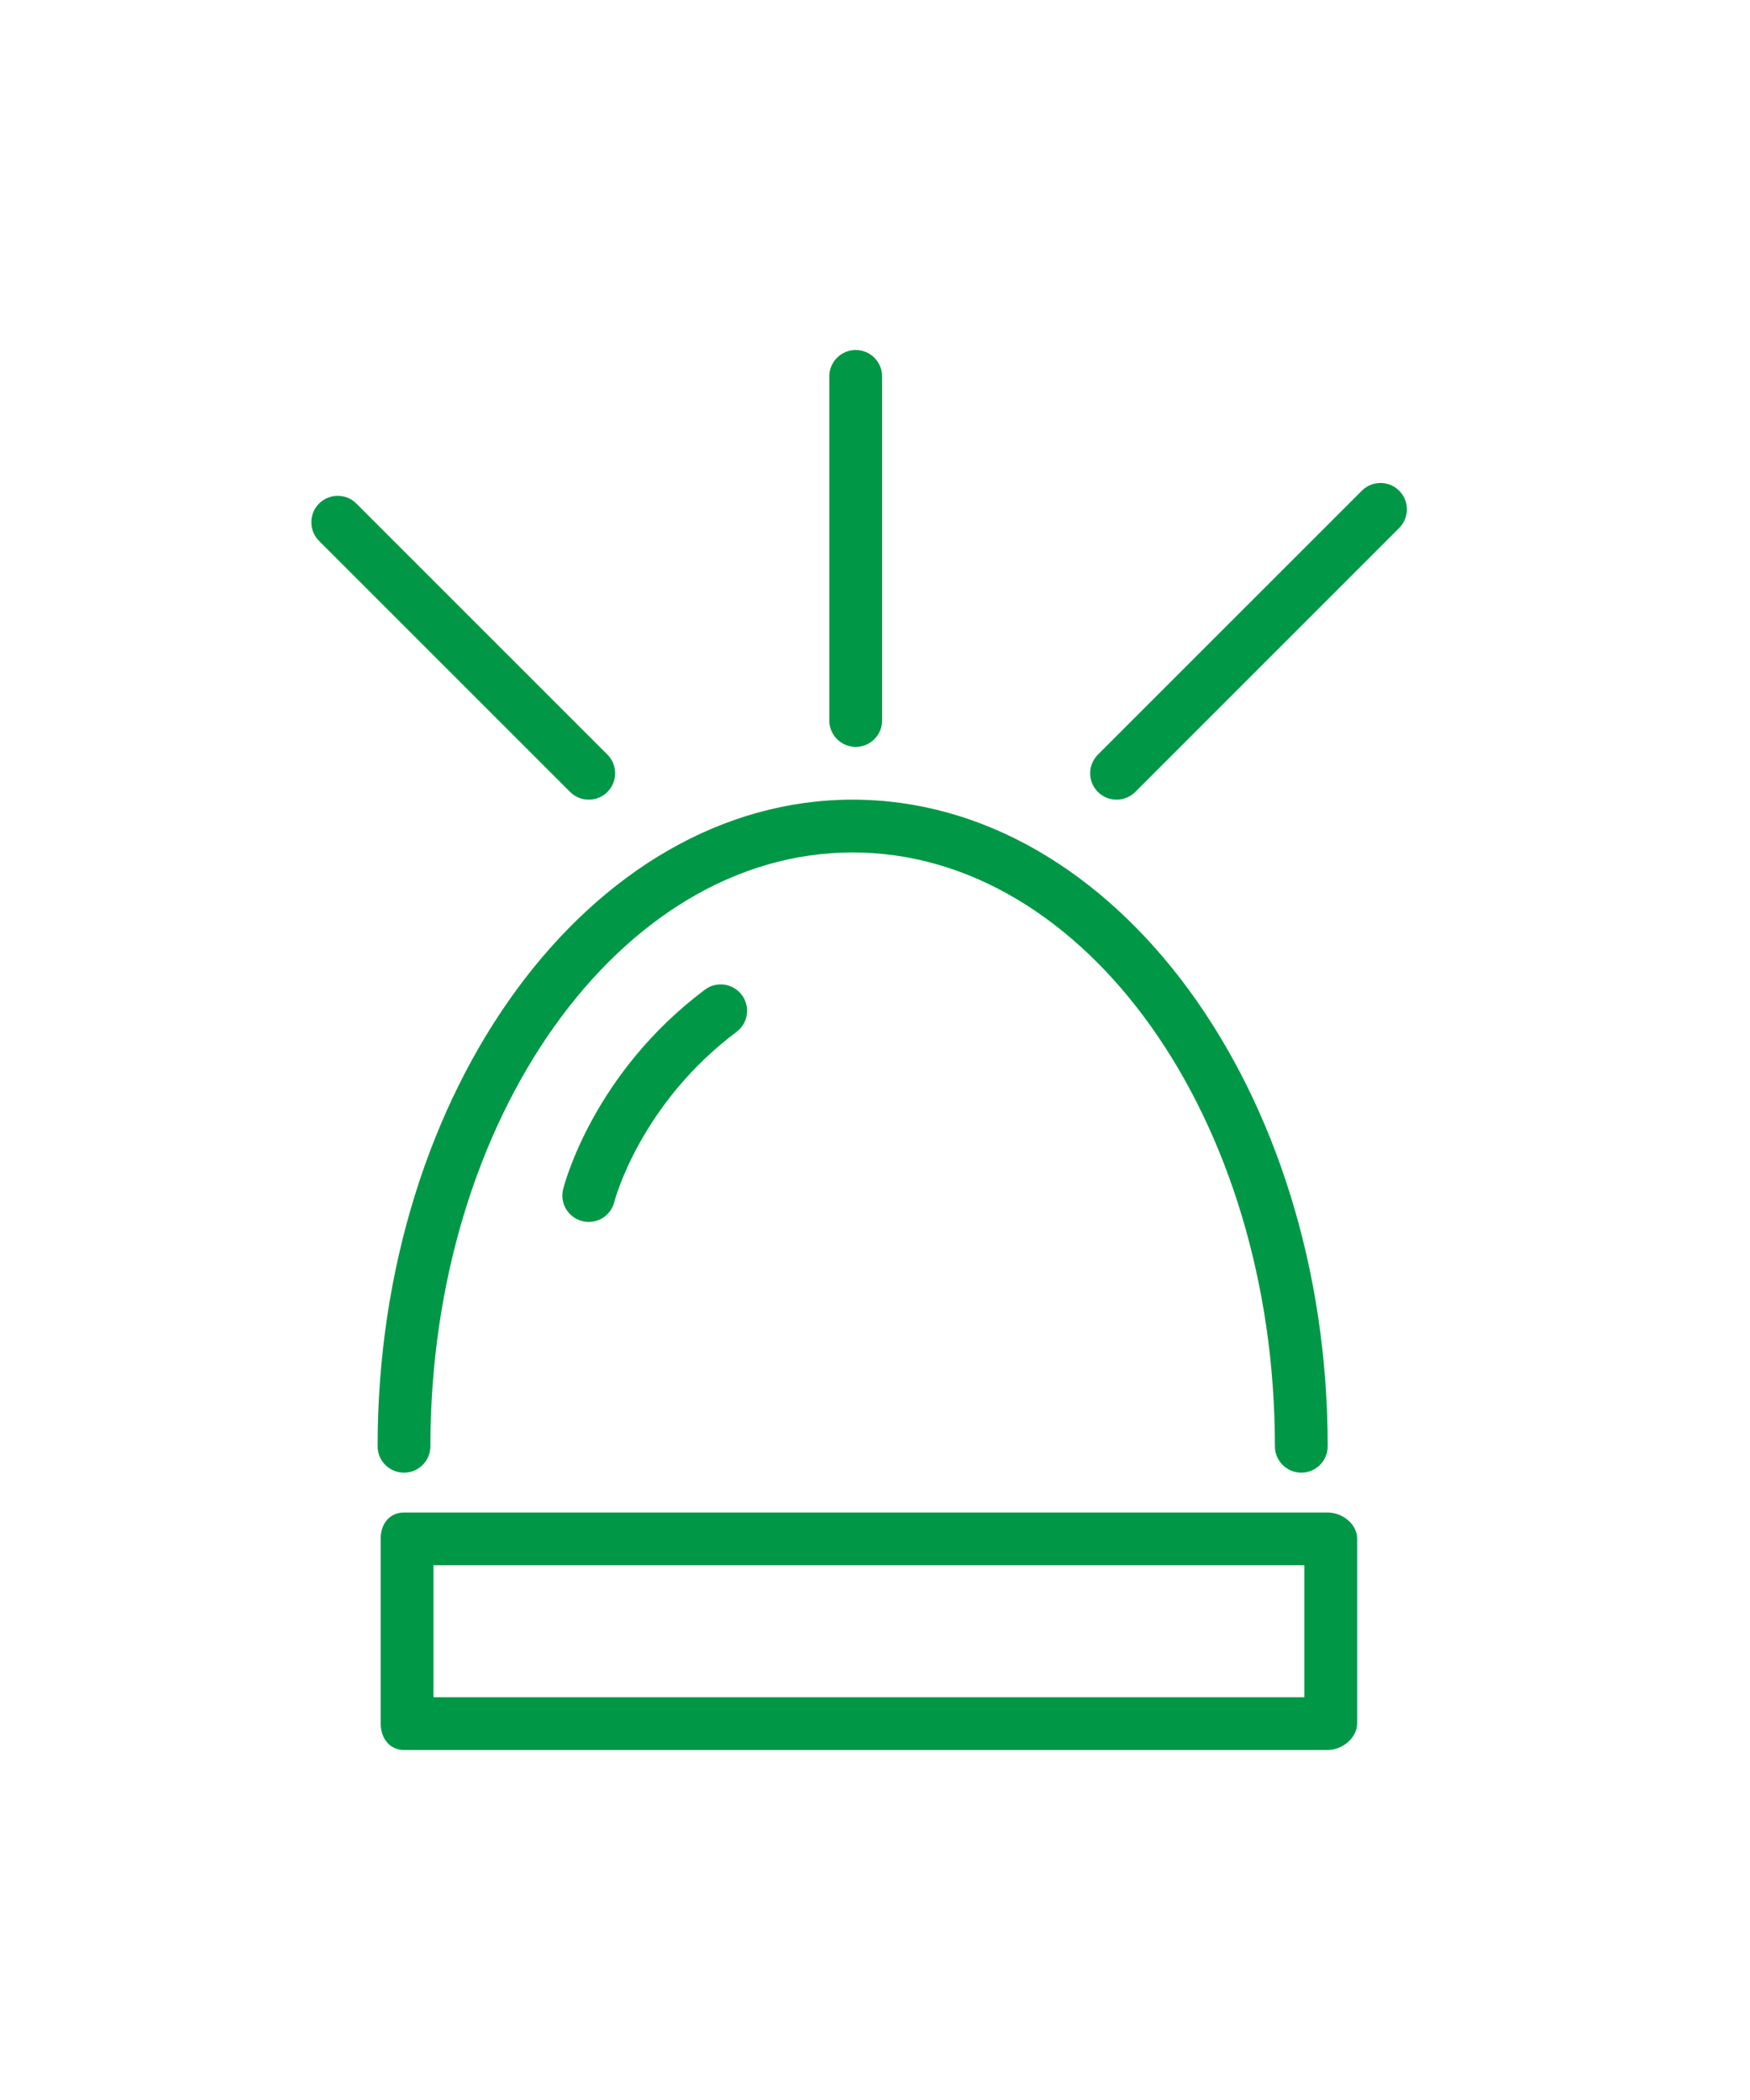 <svg width="35" height="42" viewBox="0 0 35 42" fill="none" xmlns="http://www.w3.org/2000/svg">
<path d="M26.554 30.25H8.08C7.788 30.25 7.613 30.481 7.613 30.773V34.467C7.613 34.759 7.788 35 8.08 35H26.554C26.846 35 27.143 34.759 27.143 34.467V30.773C27.143 30.481 26.846 30.25 26.554 30.25ZM26.087 33.944H8.669V31.305H26.087V33.944Z" fill="#009846"/>
<path d="M17.053 15.993C11.815 15.993 7.552 21.795 7.552 28.925C7.552 29.217 7.788 29.453 8.08 29.453C8.372 29.453 8.608 29.217 8.608 28.925C8.608 22.377 12.397 17.049 17.053 17.049C21.71 17.049 25.498 22.377 25.498 28.925C25.498 29.217 25.735 29.453 26.026 29.453C26.318 29.453 26.554 29.217 26.554 28.925C26.554 21.795 22.292 15.993 17.053 15.993Z" fill="#009846"/>
<path d="M14.836 19.899C14.661 19.666 14.33 19.618 14.097 19.794C11.862 21.471 11.286 23.689 11.263 23.783C11.191 24.066 11.364 24.352 11.647 24.423C11.689 24.434 11.733 24.439 11.775 24.439C12.012 24.439 12.226 24.279 12.286 24.039C12.291 24.02 12.791 22.093 14.73 20.638C14.964 20.463 15.011 20.133 14.836 19.899Z" fill="#009846"/>
<path d="M12.148 15.092L7.127 10.071C6.921 9.865 6.587 9.865 6.381 10.071C6.175 10.277 6.175 10.611 6.381 10.818L11.402 15.839C11.505 15.942 11.64 15.993 11.775 15.993C11.91 15.993 12.045 15.942 12.148 15.839C12.354 15.633 12.354 15.299 12.148 15.092Z" fill="#009846"/>
<path d="M17.114 7C16.823 7 16.586 7.236 16.586 7.528V14.41C16.586 14.701 16.823 14.938 17.114 14.938C17.406 14.938 17.642 14.701 17.642 14.41V7.528C17.642 7.236 17.406 7 17.114 7Z" fill="#009846"/>
<path d="M27.983 9.814C27.777 9.608 27.443 9.608 27.237 9.814L21.958 15.092C21.752 15.299 21.752 15.633 21.958 15.839C22.061 15.942 22.197 15.993 22.331 15.993C22.467 15.993 22.602 15.942 22.705 15.839L27.983 10.56C28.189 10.354 28.189 10.02 27.983 9.814Z" fill="#009846"/>
</svg>
